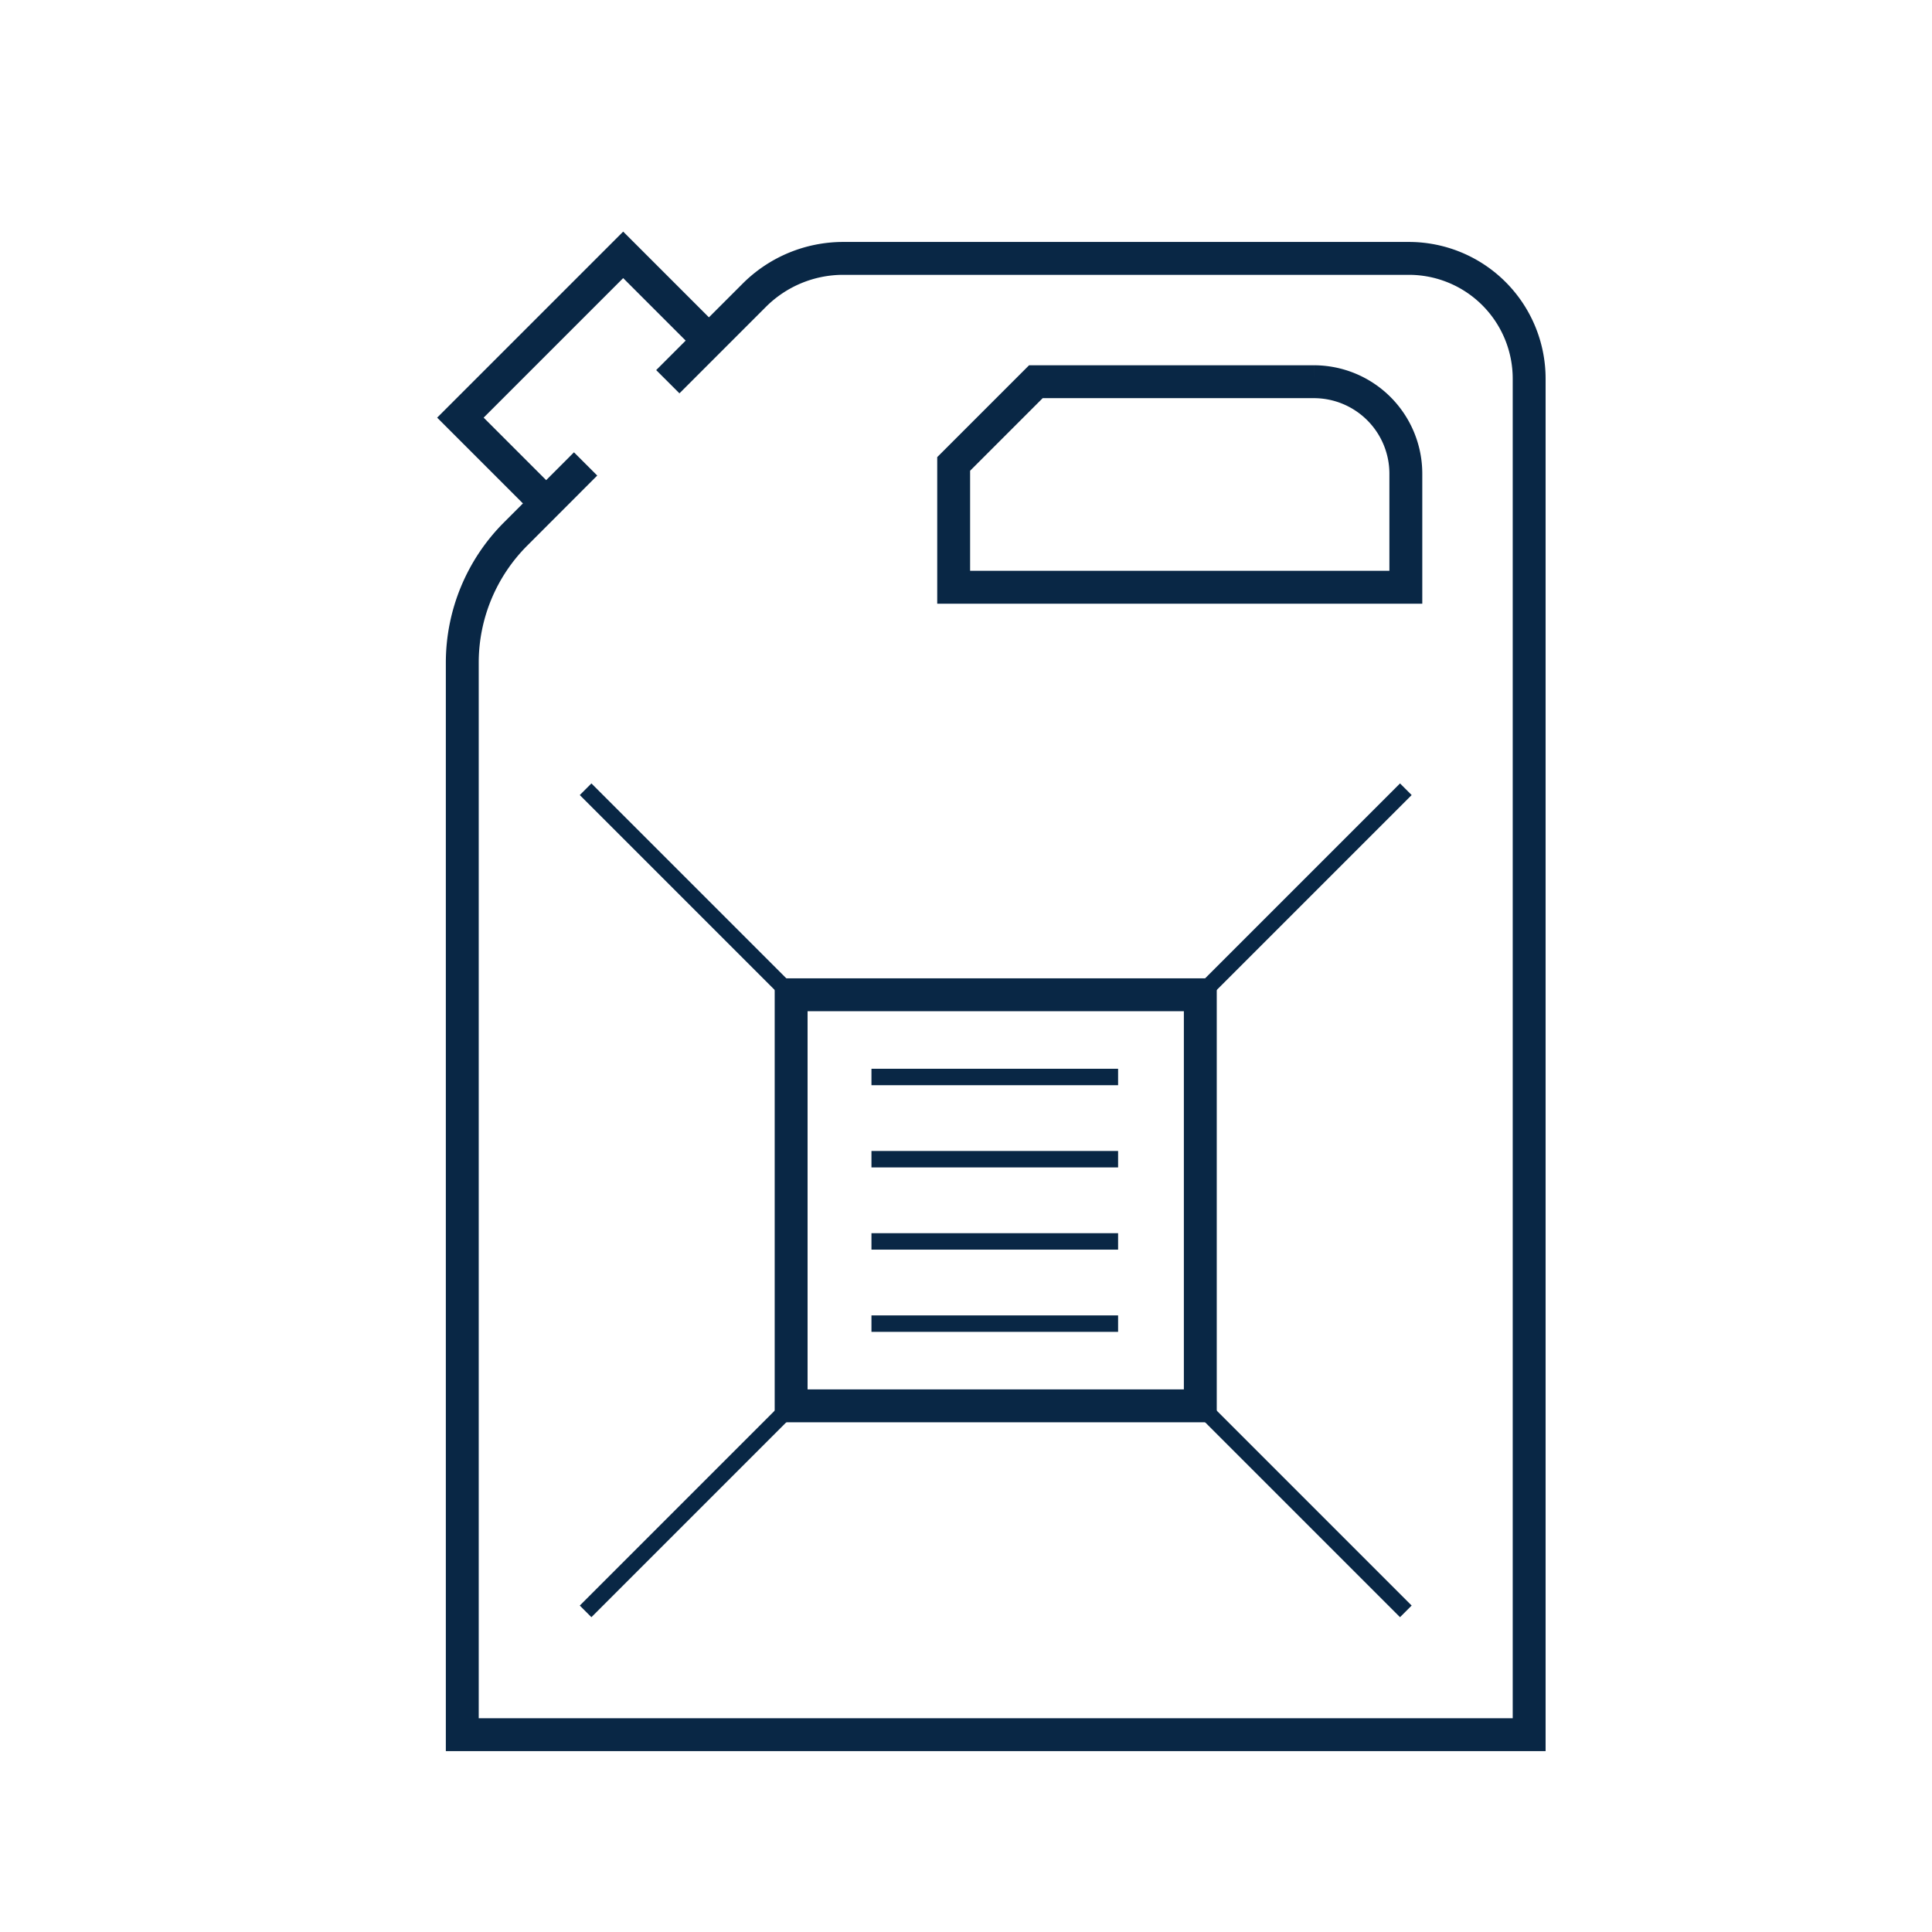 <svg xmlns="http://www.w3.org/2000/svg" viewBox="0 0 235 235"><defs><style>.cls-1,.cls-2{fill:none;stroke:#092745;stroke-miterlimit:10;}.cls-1{stroke-width:4px;}.cls-2{stroke-width:2px;}</style></defs><g id="Dark_lines" data-name="Dark lines"><path class="cls-1" d="M81.23,46.43,91.75,35.91a15.3,15.3,0,0,1,10.82-4.48h68.8A14.63,14.63,0,0,1,186,46.06V211H56.23V80.61a22.14,22.14,0,0,1,6.5-15.67l8.5-8.51"/><polyline class="cls-1" points="86.23 41.43 75.8 31 56 50.8 66.43 61.23"/><path class="cls-1" d="M116,56.43l10-10h33.82A11.19,11.19,0,0,1,171,57.61V71.43H116Z"/><rect class="cls-1" x="96.23" y="121" width="49.77" height="50"/><line class="cls-2" x1="171" y1="96" x2="146" y2="121"/><line class="cls-2" x1="96.23" y1="171" x2="71.23" y2="196"/><line class="cls-2" x1="71.23" y1="96" x2="96.23" y2="121"/><line class="cls-2" x1="146" y1="171" x2="171" y2="196"/><line class="cls-2" x1="106" y1="161" x2="136" y2="161"/><line class="cls-2" x1="106" y1="151" x2="136" y2="151"/><line class="cls-2" x1="106" y1="141" x2="136" y2="141"/><line class="cls-2" x1="106" y1="131" x2="136" y2="131"/></g></svg>